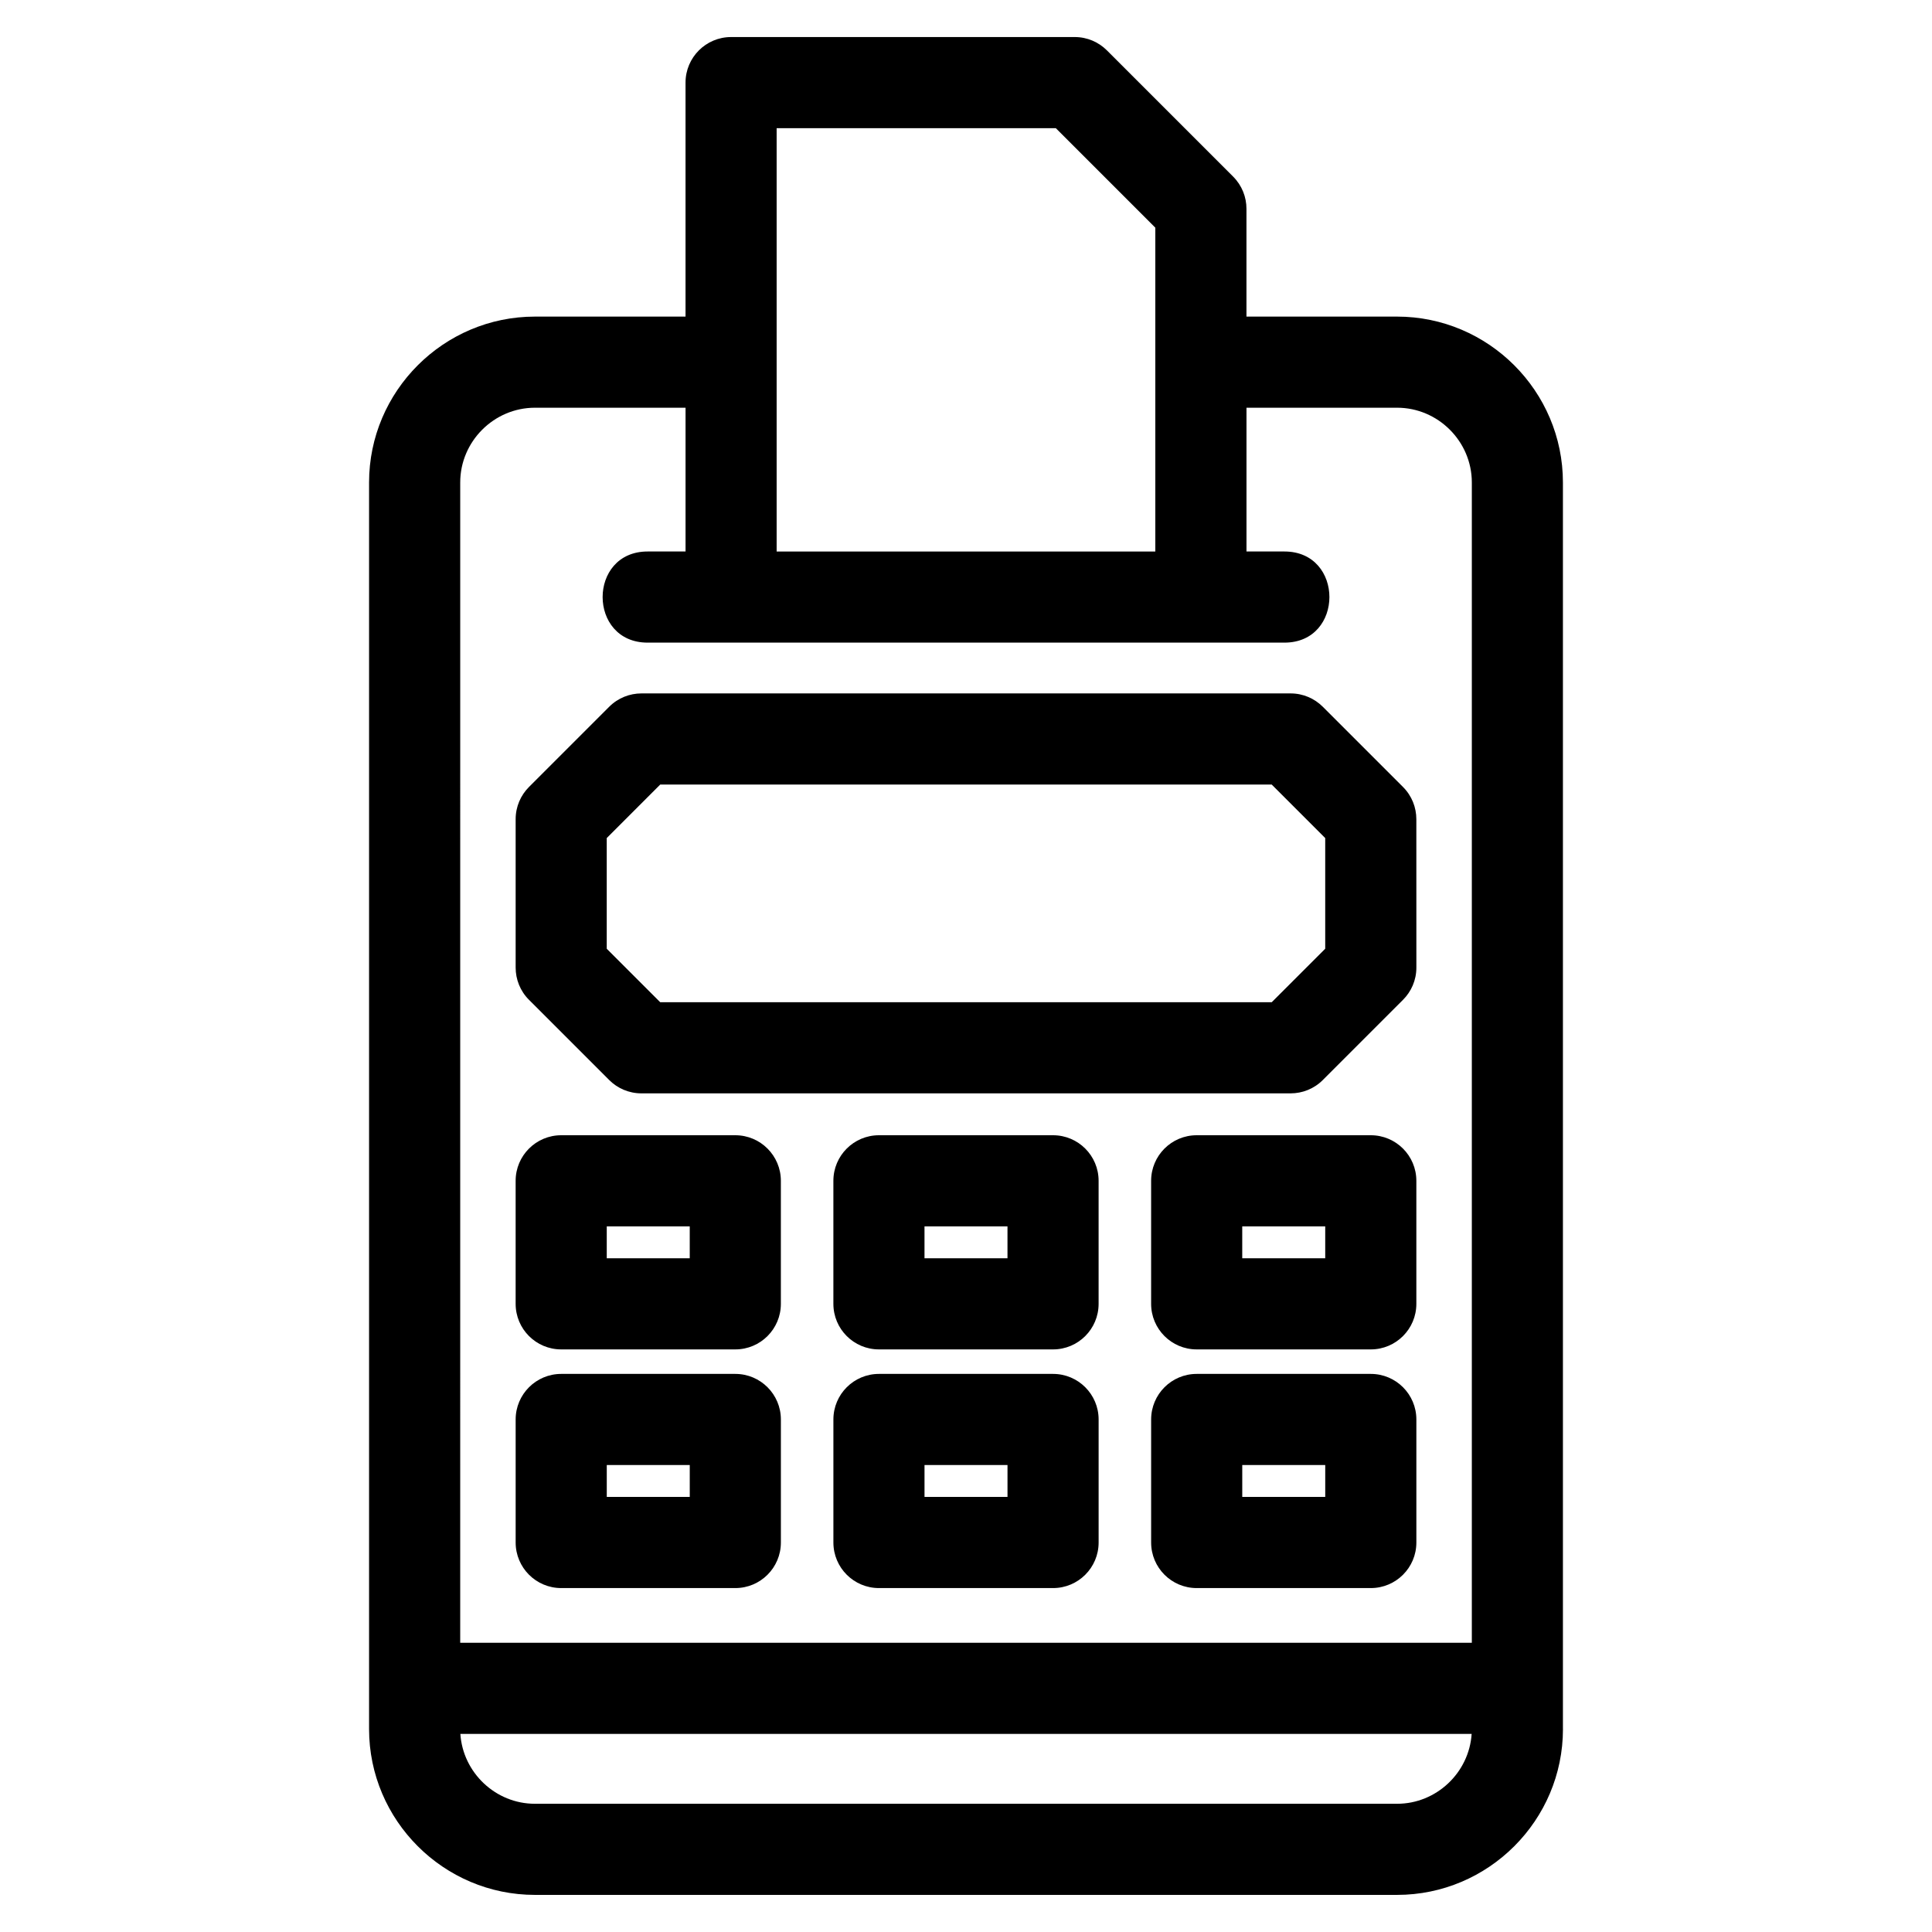 <?xml version="1.0" encoding="UTF-8"?>
<!-- Uploaded to: ICON Repo, www.iconrepo.com, Generator: ICON Repo Mixer Tools -->
<svg fill="#000000" width="800px" height="800px" version="1.1" viewBox="144 144 512 512" xmlns="http://www.w3.org/2000/svg">
 <path d="m558.2 602.21c0 24.207-19.75 43.957-43.957 43.957h-228.48c-24.199 0-43.957-19.75-43.957-43.957v-330.35c0-24.199 19.75-43.957 43.957-43.957h39.91v-62.012c0-6.672 5.41-12.074 12.078-12.074h91.062c3.332 0 6.348 1.352 8.531 3.535l33.441 33.441c2.363 2.363 3.539 5.449 3.539 8.539v28.57h39.91c24.207 0 43.957 19.754 43.957 43.957v330.35zm-292.24-22.855h268.09v-307.5c0-10.867-8.938-19.805-19.809-19.805h-39.91v38.102h10.055c15.895 0 15.895 24.152 0 24.152h-168.76c-15.898 0-15.898-24.152 0-24.152h10.051v-38.102h-39.91c-10.871 0-19.805 8.938-19.805 19.805zm268.04 24.152h-268c0.68 10.27 9.332 18.512 19.762 18.512h228.48c10.43 0 19.082-8.242 19.762-18.512zm-72.863-95.406h46.141c6.672 0 12.074 5.41 12.074 12.074v32.609c0 6.664-5.402 12.074-12.074 12.074h-46.141c-6.672 0-12.074-5.41-12.074-12.074v-32.609c0-6.664 5.402-12.074 12.074-12.074zm34.066 24.152h-21.992v8.449h21.992zm-118.27-24.152h46.141c6.672 0 12.074 5.41 12.074 12.074v32.609c0 6.664-5.402 12.074-12.074 12.074h-46.141c-6.672 0-12.074-5.41-12.074-12.074v-32.609c0-6.664 5.402-12.074 12.074-12.074zm34.066 24.152h-21.992v8.449h21.992zm-118.27-24.152h46.141c6.672 0 12.074 5.41 12.074 12.074v32.609c0 6.664-5.402 12.074-12.074 12.074h-46.141c-6.672 0-12.074-5.41-12.074-12.074v-32.609c0-6.664 5.402-12.074 12.074-12.074zm34.066 24.152h-21.992v8.449h21.992zm134.34-87.402h46.141c6.672 0 12.074 5.41 12.074 12.074v32.609c0 6.664-5.402 12.074-12.074 12.074h-46.141c-6.672 0-12.074-5.41-12.074-12.074v-32.609c0-6.664 5.402-12.074 12.074-12.074zm34.066 24.152h-21.992v8.449h21.992zm-118.27-24.152h46.141c6.672 0 12.074 5.41 12.074 12.074v32.609c0 6.664-5.402 12.074-12.074 12.074h-46.141c-6.672 0-12.074-5.41-12.074-12.074v-32.609c0-6.664 5.402-12.074 12.074-12.074zm34.066 24.152h-21.992v8.449h21.992zm-118.27-24.152h46.141c6.672 0 12.074 5.41 12.074 12.074v32.609c0 6.664-5.402 12.074-12.074 12.074h-46.141c-6.672 0-12.074-5.41-12.074-12.074v-32.609c0-6.664 5.402-12.074 12.074-12.074zm34.066 24.152h-21.992v8.449h21.992zm-12.812-141.24h172.04c3.34 0 6.356 1.355 8.539 3.539l21.254 21.254c2.356 2.356 3.535 5.445 3.535 8.539l0.008 39.328c0 3.34-1.355 6.356-3.539 8.539l-21.254 21.254c-2.356 2.356-5.445 3.535-8.539 3.535h-172.04c-3.332 0-6.356-1.352-8.539-3.535l-21.254-21.254c-2.356-2.356-3.535-5.445-3.535-8.539v-39.328c0-3.34 1.352-6.356 3.535-8.539l21.254-21.254c2.356-2.356 5.449-3.535 8.539-3.539zm167.04 24.152h-162.05l-14.176 14.18v29.332l14.176 14.176h162.05l14.18-14.176v-29.332zm-57.215-173.95h-73.984v112.19h100.35v-85.82z"/>
</svg>